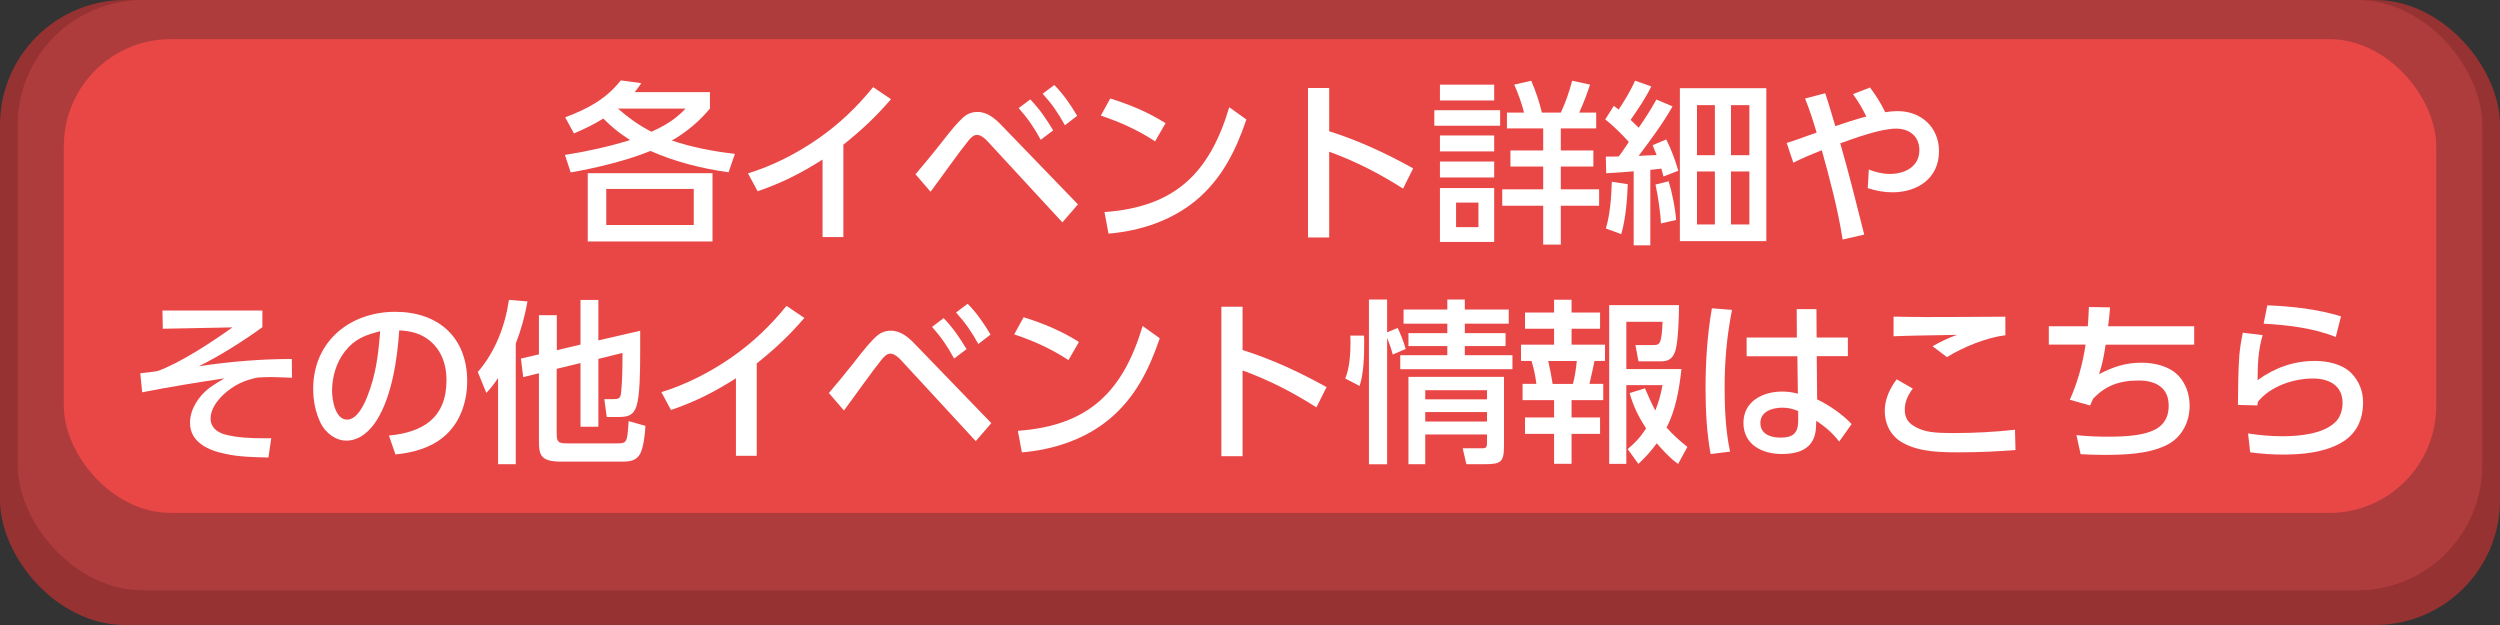 <?xml version="1.0" encoding="UTF-8"?>
<svg id="_レイヤー_2" data-name="レイヤー 2" xmlns="http://www.w3.org/2000/svg" viewBox="0 0 400 100">
  <rect x="0" y="0" width="400" height="100" fill="#333333" stroke="none"/>
  <defs>
    <style>
      .cls-1 {
        fill: #af3c3c;
      }

      .cls-2 {
        fill: #fff;
      }

      .cls-3 {
        fill: #e94746;
      }

      .cls-4 {
        fill: #963232;
      }
    </style>
  </defs>
  <g id="Button">
    <g>
      <g>
        <rect class="cls-4" width="400" height="100" rx="20" ry="20"/>
        <rect class="cls-1" x="2.83" width="394.33" height="94.45" rx="20" ry="20"/>
        <rect class="cls-3" x="10.21" y="6.26" width="379.58" height="75.81" rx="17.13" ry="17.13"/>
      </g>
      <g>
        <path class="cls-2" d="M117.58,24.63l-1.01,2.94c-4.31-.62-8.51-1.65-12.49-3.42-3.84,1.57-8.71,2.72-12.77,3.44l-.92-2.8c3.53-.56,7-1.32,10.42-2.38-1.74-1.12-2.83-1.99-4.28-3.44-1.65,1.01-2.94,1.62-4.7,2.38l-1.4-2.58c3.56-1.34,6.5-2.88,8.9-5.91l3.28.45c-.34.5-.67.95-1.06,1.43h12.04v2.63c-1.79,2.13-3.7,3.72-6.1,5.12,3.44,1.12,6.52,1.71,10.11,2.13ZM114,38.63h-19.96v-10.92h19.96v10.92ZM97,30.23v5.77h14v-5.77h-14ZM109.68,17.38h-10.81c1.71,1.48,3.33,2.66,5.35,3.7,2.07-.92,3.92-2.02,5.46-3.7Z"/>
        <path class="cls-2" d="M134.94,37.93h-3.33v-12.4c-3.5,2.21-6.47,3.72-10.39,5.07l-1.54-2.86c3.92-1.2,7.7-3.14,11.09-5.46,3.47-2.41,6.27-5.07,8.93-8.34l2.86,1.93c-2.55,2.94-4.59,4.84-7.62,7.28v14.78Z"/>
        <path class="cls-2" d="M146.48,27.88c1.26-1.46,2.46-2.94,3.67-4.45.76-.98,2.46-3.16,3.28-3.98.87-.92,1.62-1.54,2.97-1.54,1.65,0,2.91,1.15,4,2.3l12.07,12.49-2.49,2.88-11.96-12.96c-.39-.45-1.09-1.04-1.71-1.04-.56,0-1.01.5-1.32.87-1.62,1.99-4.4,5.96-6.1,8.23l-2.41-2.8ZM164.84,15.9c1.51,1.57,2.55,3.11,3.67,4.96l-1.99,1.51c-1.09-1.99-2.02-3.36-3.53-5.07l1.85-1.4ZM168.68,13.6c1.48,1.48,2.6,3.16,3.67,4.93l-1.96,1.51c-1.15-2.07-1.99-3.28-3.56-5.04l1.85-1.4Z"/>
        <path class="cls-2" d="M186.49,19.71l-1.68,2.91c-2.69-1.79-5.63-3.11-8.68-4.12l1.51-2.74c3.08.95,6.1,2.21,8.85,3.95ZM176.72,33.93c11.26-.81,16.8-6.19,19.96-16.77l2.74,1.96c-1.68,4.98-3.95,9.52-8.06,12.94-3.92,3.25-8.96,4.9-14,5.32l-.64-3.44Z"/>
        <path class="cls-2" d="M226.11,26.93l-1.62,3.25c-3.84-2.44-7.53-4.34-11.82-5.91v13.72h-3.39V14.08h3.39v6.92c4.76,1.51,9.1,3.53,13.44,5.94Z"/>
        <path class="cls-2" d="M240.02,17.63v2.49h-10.53v-2.49h10.53ZM239.07,13.55v2.52h-8.68v-2.52h8.68ZM239.07,21.67v2.55h-8.68v-2.55h8.68ZM239.07,25.84v2.55h-8.68v-2.55h8.68ZM239.07,30.09v8.62h-8.68v-8.62h8.68ZM232.97,32.42v3.92h3.58v-3.92h-3.58ZM246.91,39.14v-6.22h-6.55v-2.63h6.55v-3.64h-5.24v-2.58h5.24v-3.53h-5.8v-2.52h2.74c-.42-1.62-.9-2.94-1.57-4.48l2.72-.62c.73,1.71,1.26,3.3,1.71,5.1h3.02c.78-1.65,1.34-3.33,1.82-5.1l2.86.62c-.5,1.51-1.06,3-1.74,4.48h2.72v2.52h-5.66v3.53h5.21v2.58h-5.21v3.64h6.13v2.63h-6.13v6.22h-2.83Z"/>
        <path class="cls-2" d="M265.03,15.93l2.58,1.09c-1.57,2.77-3.5,5.35-5.43,7.92.98-.06,1.93-.08,2.88-.14-.2-.53-.42-1.04-.64-1.57l2.18-.92c.81,1.62,1.43,3.3,1.93,5.01l-2.38.92c-.08-.42-.22-.84-.34-1.26-.59.08-1.18.14-1.76.2v12.07h-2.66v-11.84c-1.46.11-2.91.25-4.4.31l-.06-2.66c.7,0,1.4,0,2.07-.03.53-.67,1.12-1.6,1.62-2.32-1.09-1.2-2.49-2.58-3.78-3.61l1.37-2.16c.28.2.53.39.78.59.98-1.48,1.9-3.02,2.63-4.62l2.58.92c-.92,1.9-2.1,3.61-3.3,5.35.45.42.87.84,1.29,1.26,1.06-1.54,1.93-2.88,2.83-4.51ZM259.4,37.46l-2.46-.9c.7-2.41.87-4.98.95-7.48l2.55.39c-.08,2.52-.34,5.6-1.04,7.98ZM268.19,35.19l-2.44.56c-.06-1.65-.5-4.56-.87-6.22l2.1-.53c.56,1.82,1.06,4.28,1.2,6.19ZM282.61,14.11v24.47h-13.83V14.11h13.83ZM271.52,16.82v8.01h2.86v-8.01h-2.86ZM271.52,27.43v8.48h2.86v-8.48h-2.86ZM276.96,16.82v8.01h2.94v-8.01h-2.94ZM276.96,27.43v8.48h2.94v-8.48h-2.94Z"/>
        <path class="cls-2" d="M298.26,37.54l-3.44.78c-.76-4.84-2.02-9.58-3.33-14.28-1.6.62-3.02,1.23-4.56,1.99l-1.06-3.16c1.37-.39,3.36-1.18,4.79-1.65-.56-1.88-1.12-3.64-1.85-5.46l3.22-.84c.59,1.74,1.09,3.5,1.62,5.26,1.54-.53,3.39-1.12,4.96-1.54-.62-1.29-1.29-2.41-2.13-3.58l2.72-1.06c1.01,1.34,1.68,2.44,2.44,3.95.67-.11,1.29-.17,1.99-.17,3.75,0,6.61,2.58,6.61,6.41,0,4.34-3.44,6.58-7.45,6.58-1.37,0-2.66-.25-3.95-.67l.17-2.97c1.09.42,2.21.7,3.39.7,2.35,0,4.7-1.15,4.7-3.81,0-2.18-1.57-3.44-3.7-3.44-2.52,0-6.5,1.48-8.96,2.35,1.4,4.84,2.6,9.72,3.84,14.62Z"/>
        <path class="cls-2" d="M41.98,49.72v2.63c-2.83,2.07-7.03,4.73-10.16,6.24,5.07-.73,9.72-1.15,14.87-1.15l.03,3c-1.12-.03-2.27-.11-3.42-.11-.7,0-1.4.03-2.1.08-2.13.42-3.78,1.2-5.38,2.66-1.06.98-2.13,2.38-2.13,3.89,0,1.37.98,2.16,2.18,2.52,1.99.56,4.28.64,6.33.64h1.2l-.45,3.08c-2.32-.06-4.65-.08-6.92-.59-2.63-.53-5.63-1.82-5.63-4.96,0-2.18,1.37-4.23,3.02-5.52.81-.59,1.62-1.09,2.49-1.6-4.4.67-8.79,1.37-13.16,2.24l-.31-3.05c.92-.08,1.82-.2,2.74-.34,3.58-1.26,8.85-4.73,12.01-7l-11.14.22-.06-2.91h15.96Z"/>
        <path class="cls-2" d="M62.23,69.69c5.52-.53,9.21-2.88,9.21-8.88,0-2.66-.95-5.21-3.25-6.72-1.32-.87-2.77-1.15-4.31-1.23-.31,4.54-1.15,10.44-3.58,14.34-1.06,1.71-2.74,3.3-4.87,3.3-1.76,0-3.36-1.26-4.12-2.8-.84-1.71-1.2-3.61-1.2-5.49,0-7.56,5.85-12.32,13.13-12.32,6.89,0,11.51,4.09,11.51,11.09,0,3.33-1.15,6.75-3.75,8.9-2.1,1.79-5.04,2.58-7.73,2.83l-1.04-3.02ZM55.17,56.25c-1.37,1.74-2.04,4.09-2.04,6.27,0,1.46.5,4.62,2.41,4.62,1.57,0,2.66-2.3,3.16-3.53,1.46-3.61,1.82-6.8,2.13-10.61-2.38.59-4.09,1.23-5.66,3.25Z"/>
        <path class="cls-2" d="M77.82,62.88l-1.37-3.36c2.8-3.25,4.37-7.36,4.98-11.54l2.97.25c-.42,2.32-1.01,4.51-1.88,6.75v19.29h-2.83v-13.78c-.62.92-1.12,1.57-1.88,2.38ZM92.88,55.13v-7.14h2.86v6.47l6.69-1.54v3.58c0,3.08-.06,6.86-.59,8.48-.5,1.54-1.46,1.74-2.94,1.74h-1.82l-.39-2.86h1.43c.81,0,1.18-.06,1.26-1.09.2-1.79.22-4.45.22-6.3l-3.86.95v10.86h-2.86v-10.19l-3.81.92v10.22c0,1.4.14,1.71,1.6,1.71h8.09c1.57,0,1.6-.17,1.82-3.56l2.69.76c-.06,1.23-.28,3.28-.81,4.4-.59,1.18-1.71,1.32-2.91,1.32h-9.74c-3.33,0-3.58-1.06-3.58-3.33v-10.81l-2.52.62-.36-2.97,2.88-.67v-6.27h2.86v5.6l3.81-.9Z"/>
        <path class="cls-2" d="M121.08,72.93h-3.33v-12.4c-3.5,2.21-6.47,3.72-10.39,5.07l-1.54-2.86c3.92-1.2,7.7-3.14,11.09-5.46,3.47-2.41,6.27-5.07,8.93-8.34l2.86,1.93c-2.55,2.94-4.59,4.84-7.62,7.28v14.78Z"/>
        <path class="cls-2" d="M132.62,62.88c1.26-1.46,2.46-2.94,3.67-4.45.76-.98,2.46-3.16,3.28-3.98.87-.92,1.62-1.54,2.97-1.54,1.65,0,2.91,1.15,4,2.3l12.07,12.49-2.49,2.88-11.96-12.96c-.39-.45-1.09-1.04-1.71-1.04-.56,0-1.01.5-1.32.87-1.62,1.99-4.4,5.96-6.1,8.23l-2.41-2.8ZM150.98,50.9c1.51,1.57,2.55,3.11,3.67,4.96l-1.99,1.51c-1.09-1.99-2.02-3.36-3.53-5.07l1.85-1.4ZM154.82,48.6c1.48,1.48,2.6,3.16,3.67,4.93l-1.96,1.51c-1.15-2.07-1.99-3.28-3.56-5.04l1.85-1.4Z"/>
        <path class="cls-2" d="M172.63,54.71l-1.68,2.91c-2.69-1.79-5.63-3.11-8.68-4.12l1.51-2.74c3.08.95,6.1,2.21,8.85,3.95ZM162.86,68.93c11.26-.81,16.8-6.19,19.96-16.77l2.74,1.96c-1.68,4.98-3.95,9.52-8.06,12.94-3.92,3.25-8.96,4.9-14,5.32l-.64-3.44Z"/>
        <path class="cls-2" d="M212.25,61.93l-1.62,3.25c-3.84-2.44-7.53-4.34-11.82-5.91v13.72h-3.39v-23.91h3.39v6.92c4.76,1.51,9.1,3.53,13.44,5.94Z"/>
        <path class="cls-2" d="M218.24,53.7c.03.34.03.7.03,1.06,0,2.24-.06,4.87-.73,7l-2.3-1.2c.7-1.68.84-3.98.84-5.8,0-.36-.03-.73-.03-1.06h2.18ZM221.94,74.28h-2.91v-26.35h2.91v5.24l1.68-.7c.53,1.06.95,2.21,1.29,3.36l-2.07.9c-.22-.9-.56-1.79-.9-2.69v20.24ZM234.37,51.79v1.51h6.52v2.07h-6.52v1.46h7.62v2.24h-17.95v-2.24h7.53v-1.46h-6.22v-2.07h6.22v-1.51h-7v-2.27h7v-1.6h2.8v1.6h7.03v2.27h-7.03ZM240.64,71.25c0,2.66-.45,3.02-3.05,3.02h-2.97l-.59-2.55h3.22c.59,0,.67-.25.67-.95v-1.26h-9.88v4.76h-2.69v-13.97h15.29v10.95ZM228.04,62.43v1.46h9.88v-1.46h-9.88ZM228.04,65.93v1.51h9.88v-1.51h-9.88Z"/>
        <path class="cls-2" d="M251.45,47.96v2.04h4.56v2.6h-4.56v2.55h5.35v2.6h-1.68c-.14.78-.62,2.88-.81,3.67h2.21v2.6h-5.07v2.77h4.56v2.63h-4.56v4.79h-2.8v-4.79h-4.65v-2.63h4.65v-2.77h-5.04v-2.6h2.21c-.14-1.18-.42-2.55-.78-3.67h-1.68v-2.6h5.29v-2.55h-4.65v-2.6h4.65v-2.04h2.8ZM247.72,57.76c.28,1.2.5,2.44.7,3.67h3.25c.31-1.15.5-2.49.62-3.67h-4.56ZM266.01,61.62h-5.8v12.6h-2.74v-25.4h11.17c0,1.68-.11,6.05-.64,7.48-.39,1.06-1.06,1.51-2.18,1.51h-3.67l-.48-2.6h2.91c1.04,0,1.29-.31,1.43-3.72h-5.8v7.56h8.82c-.34,3.14-.9,6.52-2.38,9.35,1.04,1.18,2.1,2.13,3.33,3.11l-1.48,2.72c-1.26-.87-2.41-2.16-3.42-3.3-.92,1.26-1.79,2.21-2.94,3.3l-1.71-2.38c1.23-1.04,2.07-1.93,2.94-3.3-1.2-1.88-2.02-3.47-2.63-5.66l2.46-.76c.5,1.2,1.04,2.41,1.65,3.56.56-1.4.87-2.55,1.15-4.06Z"/>
        <path class="cls-2" d="M277.12,49.58c-.84,4.31-1.18,8.12-1.18,12.52,0,3.36.17,6.89.87,10.16l-3.11.39c-.64-3.47-.81-7.03-.81-10.58,0-4.26.28-8.51,1.01-12.74l3.22.25ZM295.66,53.98v3h-4.98l.06,6.92c1.9.9,4.09,2.41,5.52,3.95l-1.99,2.8c-1.06-1.37-2.24-2.38-3.67-3.33l-.03.81c-.06,3.44-2.38,4.51-5.49,4.51s-6.13-1.48-6.13-4.98,3.16-5.01,6.19-5.01c.9,0,1.65.11,2.52.34l-.08-5.99h-8.12v-3h8.04l-.03-4.54h3.16l.03,4.54h5.01ZM285.16,65.23c-1.57,0-3.5.59-3.5,2.44s1.74,2.35,3.25,2.35c1.96,0,2.8-.73,2.8-2.69v-1.57c-.9-.36-1.6-.53-2.55-.53Z"/>
        <path class="cls-2" d="M306.05,62.18c-.76.95-1.29,2.13-1.29,3.36,0,1.54.73,2.24,1.76,2.8,1.51.81,3.05.95,6.02.95,3.3,0,6.58-.17,9.86-.53l.08,3.25c-2.94.22-5.88.36-8.85.36s-6.5,0-9.21-1.54c-1.85-1.01-2.86-2.94-2.86-5.04,0-1.93.78-3.56,1.9-5.1l2.58,1.48ZM307.67,50.73c4.4,0,8.79-.03,13.19-.06v2.97c-3.02.36-6.78,1.9-9.35,3.5l-2.3-1.74c1.43-.81,2.38-1.26,3.92-1.82-3.39.08-6.78.08-10.16.22v-3.14c1.57.03,3.14.06,4.7.06Z"/>
        <path class="cls-2" d="M351.07,52.21v2.94h-14.17c-.28,1.82-.48,2.97-1.06,4.73,2.21-1.18,4.26-1.85,6.8-1.85,2.02,0,4.4.53,5.85,2.02,1.26,1.29,1.85,3.08,1.85,4.87,0,2.58-1.23,5.04-3.58,6.24-3,1.54-7.03,1.62-10.36,1.62-1.18,0-2.32-.06-3.5-.11l-.67-3.05c1.6.17,3.22.25,4.84.25,2.46,0,6.89-.03,8.74-1.85.87-.87,1.18-1.9,1.18-3.11,0-2.94-2.13-4.03-4.79-4.03-3.28,0-5.38.92-7.28,2.88-.17.36-.36.73-.5,1.12l-3.25-.92c1.23-2.69,2.1-5.91,2.52-8.82h-5.88v-2.94h6.24c.08-1.04.14-2.04.17-3.08l3.39.06c-.08,1.01-.17,2.02-.31,3.02h13.78Z"/>
        <path class="cls-2" d="M362.02,53.61c-.73,2.55-.78,4.62-.81,7.22,2.74-1.99,5.77-3.08,9.18-3.08,1.99,0,4.31.48,5.77,1.9,1.26,1.26,1.93,2.91,1.93,4.68,0,2.86-1.06,5.18-3.67,6.61-2.66,1.46-6.08,1.79-9.07,1.79-1.82,0-3.5-.11-5.32-.36l-.34-3.02c1.85.28,3.58.45,5.46.45,2.69,0,6.72-.34,8.65-2.41.7-.76,1.01-1.9,1.01-2.94,0-2.8-2.21-3.89-4.73-3.89-3.14,0-6.8,1.23-8.82,3.72-.03.2-.06.39-.08.59l-3.11-.08c.03-2.63.03-5.29.22-7.92.11-1.23.31-2.44.56-3.64l3.16.39ZM374.56,50.62l-.84,3.3c-3.53-1.43-7.73-1.93-11.54-2.13l.59-2.94c4.03.17,7.9.59,11.79,1.76Z"/>
      </g>
    </g>
  </g>
</svg>